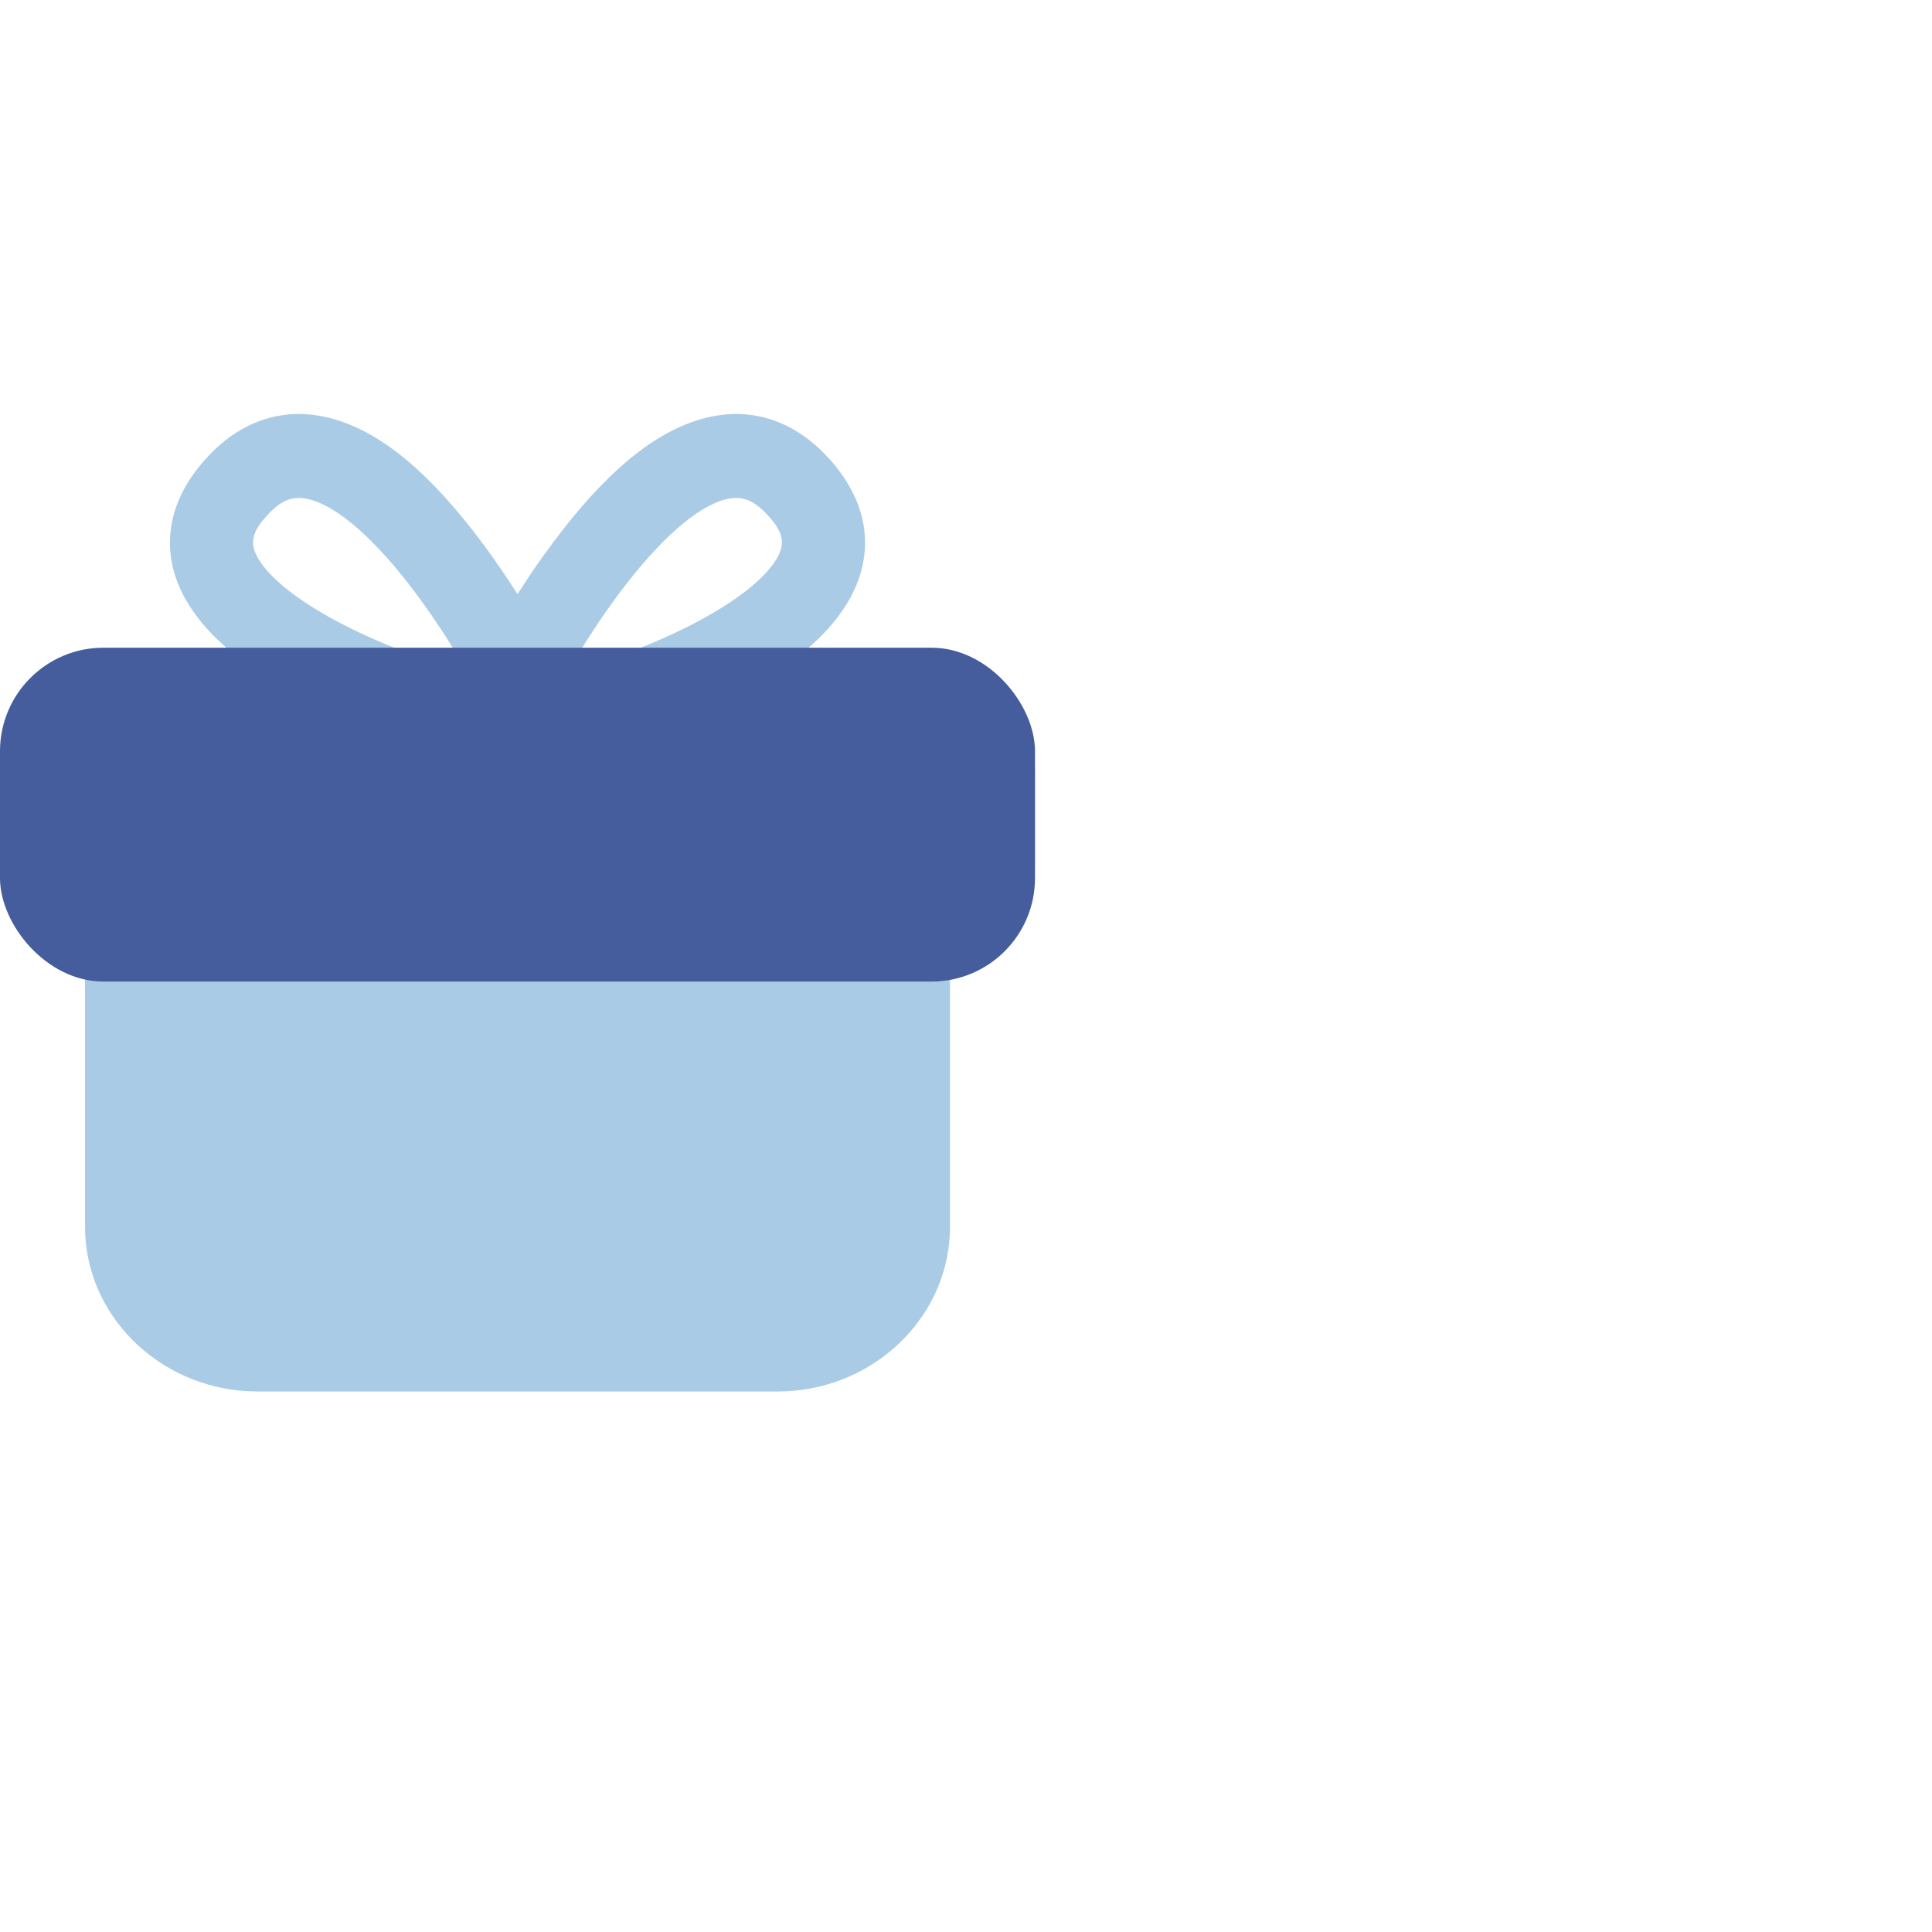 <?xml version="1.0" encoding="UTF-8"?>
<svg width="56px" height="56px" viewBox="0 0 56 56" version="1.1" xmlns="http://www.w3.org/2000/svg" xmlns:xlink="http://www.w3.org/1999/xlink">
    <title>编组 12</title>
    <g id="解决方案" stroke="none" stroke-width="1" fill="none" fill-rule="evenodd">
        <g id="游戏-解决方案" transform="translate(-1004, -1929)">
            <g id="编组-27" transform="translate(0, 501)">
                <g id="编组-6" transform="translate(356.844, 78)">
                    <g id="编组-4" transform="translate(633.156, 1349)">
                        <g id="编组-12" transform="translate(14, 1)">
                            <circle id="椭圆形" opacity="0.066" cx="28" cy="28" r="28"></circle>
                            <g id="礼包" transform="translate(0, 12)">
                                <path d="M7.457,28.332 C4.809,28.332 2.601,26.328 2.47,23.788 L2.464,23.548 L2.464,16.274 C1.109,15.916 0.1,14.667 0.007,13.181 L0,12.956 L0,10.394 C0,8.594 1.343,7.088 3.061,6.979 L3.261,6.973 L6.799,6.973 C6.216,6.505 5.751,6.001 5.425,5.452 C4.592,4.048 4.794,2.5 6.092,1.163 C7.08,0.146 8.289,-0.203 9.544,0.112 C11.068,0.494 12.506,1.777 13.935,3.679 C14.214,4.049 14.481,4.43 14.737,4.817 L15,5.223 L15.263,4.817 C15.39,4.623 15.521,4.431 15.655,4.241 L16.065,3.68 C17.494,1.777 18.932,0.494 20.456,0.112 C21.711,-0.203 22.92,0.146 23.908,1.163 C25.206,2.5 25.408,4.048 24.575,5.452 C24.25,6.001 23.784,6.505 23.201,6.974 L26.739,6.974 C28.485,6.974 29.893,8.413 29.994,10.187 L30,10.394 L30,12.958 C30,14.543 28.958,15.9 27.537,16.276 L27.537,23.549 C27.537,26.123 25.409,28.203 22.79,28.327 L22.543,28.333 L7.457,28.333 L7.457,28.332 Z M7.812,2.866 C7.272,3.422 7.228,3.757 7.49,4.199 C7.803,4.726 8.525,5.315 9.523,5.876 C10.089,6.192 10.703,6.481 11.317,6.73 L11.799,6.918 L11.948,6.973 L13.243,6.971 L13.08,6.705 C12.748,6.172 12.39,5.647 12.018,5.152 C10.897,3.659 9.804,2.684 8.964,2.474 C8.538,2.367 8.202,2.464 7.812,2.866 L7.812,2.866 Z M21.036,2.474 C20.196,2.684 19.104,3.659 17.982,5.152 C17.548,5.73 17.134,6.348 16.755,6.971 L18.053,6.971 L18.074,6.964 C18.23,6.908 18.436,6.83 18.681,6.73 C19.296,6.481 19.91,6.194 20.476,5.876 C21.475,5.315 22.198,4.726 22.51,4.199 C22.772,3.757 22.728,3.422 22.188,2.866 C21.798,2.464 21.462,2.367 21.036,2.474 L21.036,2.474 Z" id="形状" fill="#AACBE5" fill-rule="nonzero"></path>
                                <rect id="矩形" fill="#455C9D" x="0" y="6.774" width="30" height="9.677" rx="3"></rect>
                            </g>
                        </g>
                    </g>
                </g>
            </g>
        </g>
    </g>
</svg>